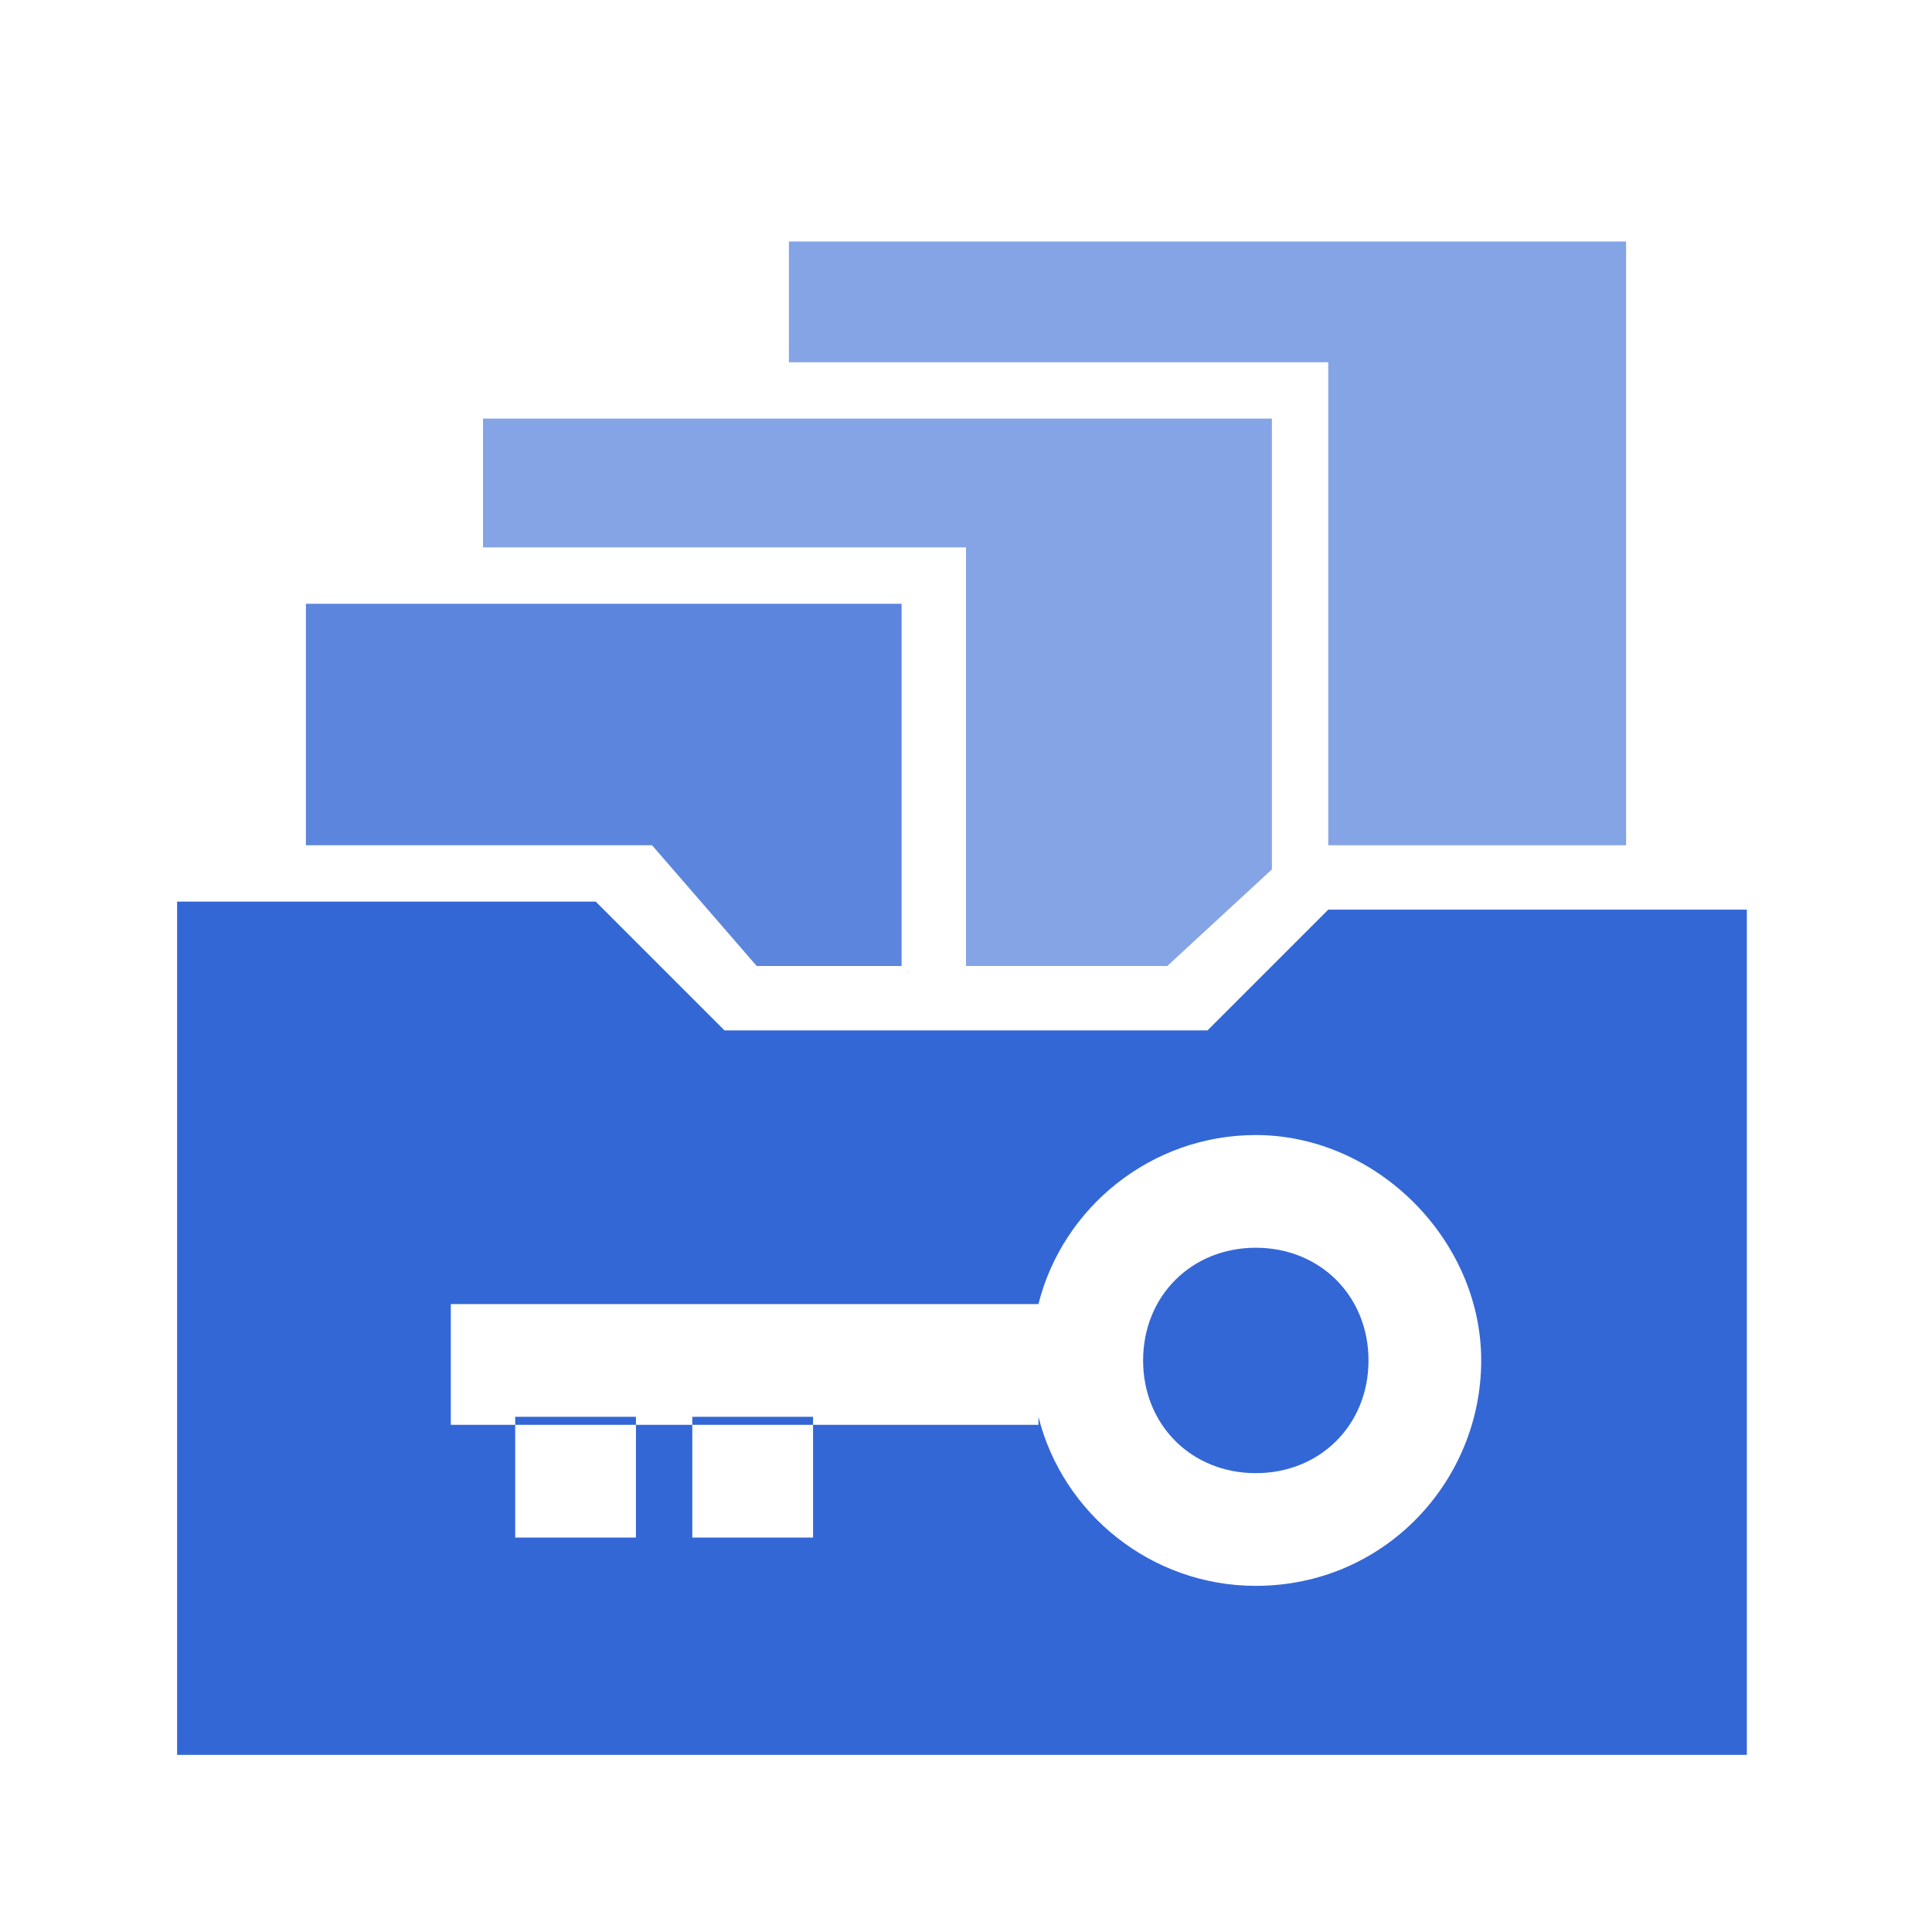 <?xml version="1.0" encoding="utf-8"?>
<!-- Uploaded to: SVG Repo, www.svgrepo.com, Generator: SVG Repo Mixer Tools -->
<svg version="1.1" baseProfile="tiny" id="Layer_1" xmlns="http://www.w3.org/2000/svg" xmlns:xlink="http://www.w3.org/1999/xlink"
	  width="800px" height="800px" viewBox="0 0 24 24" overflow="visible" xml:space="preserve">
<g >
	<rect y="0" fill="none" width="24" height="24"/>
	<g transform="translate(3, 4)">
		<path fill="#3367D6" d="M9.9,13.6c0.3,1.2,1.4,2.1,2.7,2.1c1.6,0,2.8-1.3,2.8-2.8s-1.3-2.8-2.8-2.8
			c-1.3,0-2.4,0.9-2.7,2.1H2.6v1.5H9.9z M18.8,17.8H-0.8V7.2h5.2L6,8.8h3h3l1.5-1.5h5.2V17.8z M4.9,13.6H3.4v1.5h1.5V13.6z
			 M7.1,13.6H5.6v1.5h1.5V13.6z M11.2,12.9c0,0.8,0.6,1.4,1.4,1.4s1.4-0.6,1.4-1.4s-0.6-1.4-1.4-1.4S11.2,12.1,11.2,12.9z"/>
		<polygon fill="#5C85DE" points="8.2,8 6.4,8 5.1,6.5 0.8,6.5 0.8,3.5 8.2,3.5 		"/>
		<polygon id="Shape-Copy-2" fill="#85A4E6" points="12.8,6.8 11.5,8 9,8 9,2.8 3,2.8 3,1.2 12.8,1.2 		"/>
		<polygon id="Shape-Copy-3" fill="#85A4E6" points="17.2,6.5 13.5,6.5 13.5,0.5 6.8,0.5 6.8,-1 17.2,-1 		"/>
	</g>
</g>
</svg>